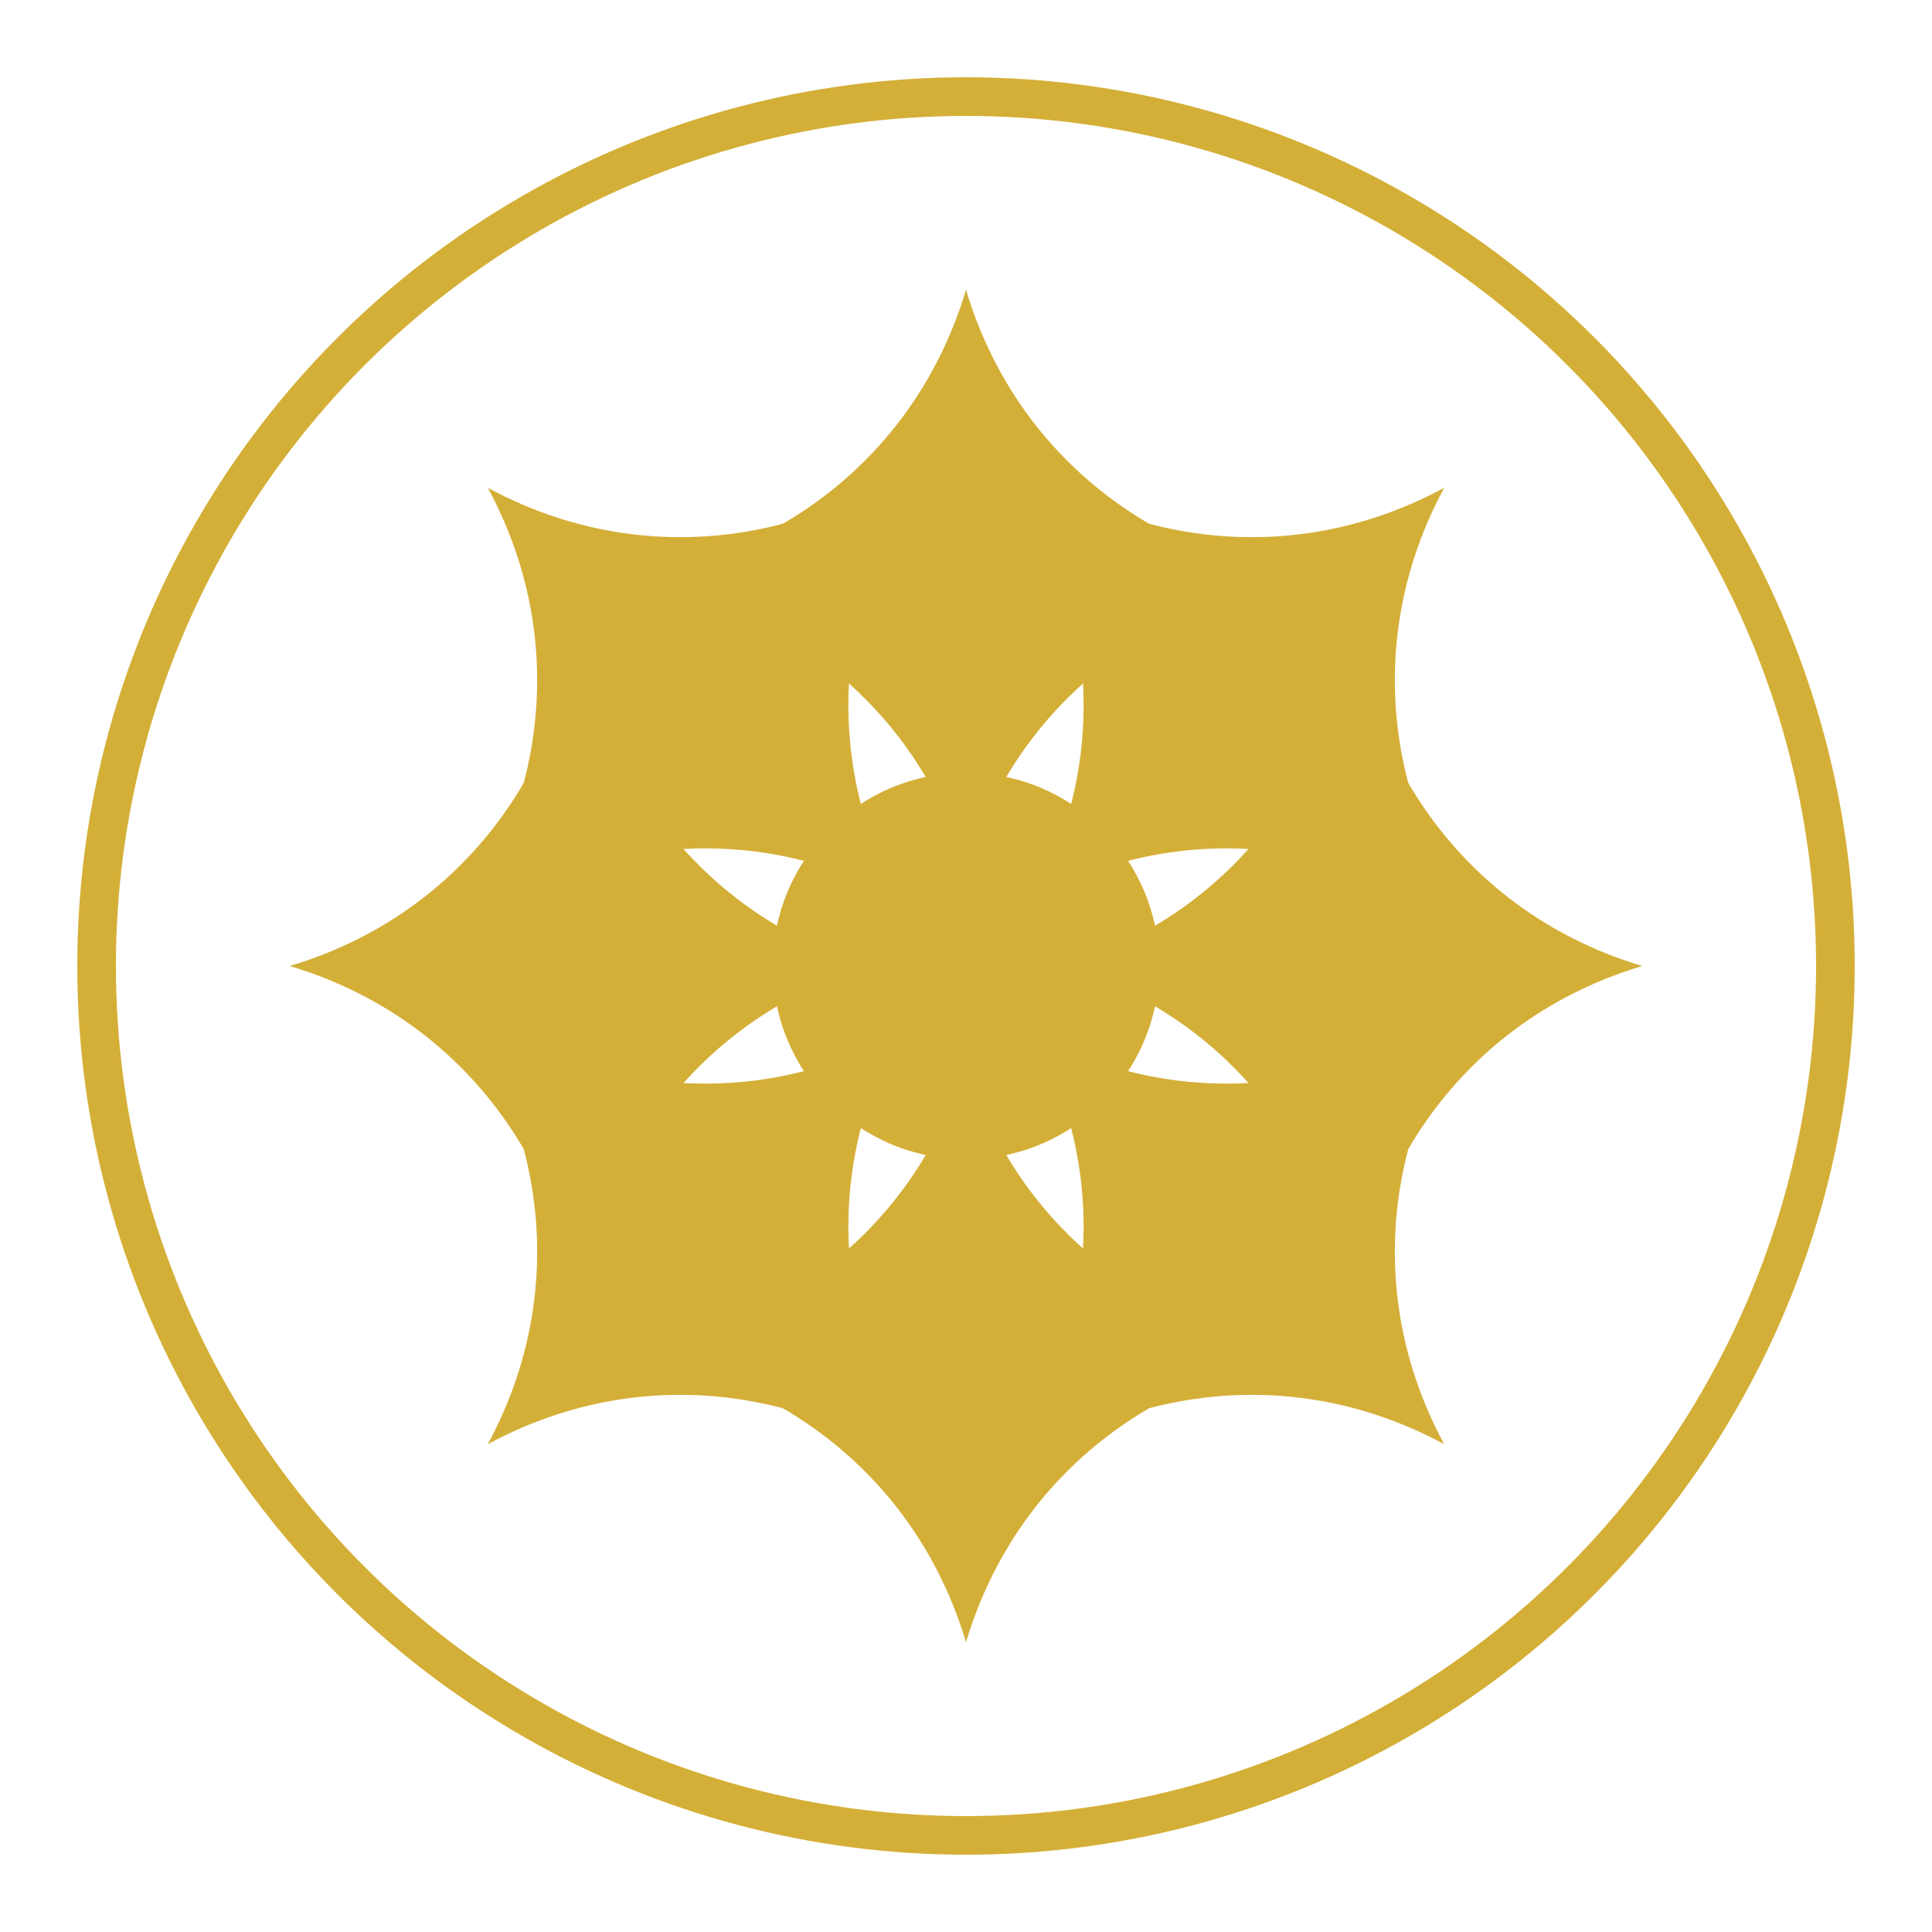 <svg xmlns="http://www.w3.org/2000/svg" viewBox="0 0 100 100" width="100" height="100">
  <!-- Lotus Symbol -->
  <circle cx="50" cy="50" r="45" fill="transparent" stroke="#D4AF37" stroke-width="2"/>
  
  <!-- Center Circle -->
  <circle cx="50" cy="50" r="10" fill="#D4AF37"/>
  
  <!-- Petals -->
  <path d="M50 15c-3 10-12 15-20 15 8 0 17 5 20 15 3-10 12-15 20-15-8 0-17-5-20-15z" fill="#D4AF37"/>
  <path d="M50 15c3 10 12 15 20 15-8 0-17 5-20 15-3-10-12-15-20-15 8 0 17-5 20-15z" fill="#D4AF37" transform="rotate(45 50 50)"/>
  <path d="M50 15c3 10 12 15 20 15-8 0-17 5-20 15-3-10-12-15-20-15 8 0 17-5 20-15z" fill="#D4AF37" transform="rotate(90 50 50)"/>
  <path d="M50 15c3 10 12 15 20 15-8 0-17 5-20 15-3-10-12-15-20-15 8 0 17-5 20-15z" fill="#D4AF37" transform="rotate(135 50 50)"/>
  <path d="M50 15c3 10 12 15 20 15-8 0-17 5-20 15-3-10-12-15-20-15 8 0 17-5 20-15z" fill="#D4AF37" transform="rotate(180 50 50)"/>
  <path d="M50 15c3 10 12 15 20 15-8 0-17 5-20 15-3-10-12-15-20-15 8 0 17-5 20-15z" fill="#D4AF37" transform="rotate(225 50 50)"/>
  <path d="M50 15c3 10 12 15 20 15-8 0-17 5-20 15-3-10-12-15-20-15 8 0 17-5 20-15z" fill="#D4AF37" transform="rotate(270 50 50)"/>
  <path d="M50 15c3 10 12 15 20 15-8 0-17 5-20 15-3-10-12-15-20-15 8 0 17-5 20-15z" fill="#D4AF37" transform="rotate(315 50 50)"/>
</svg>